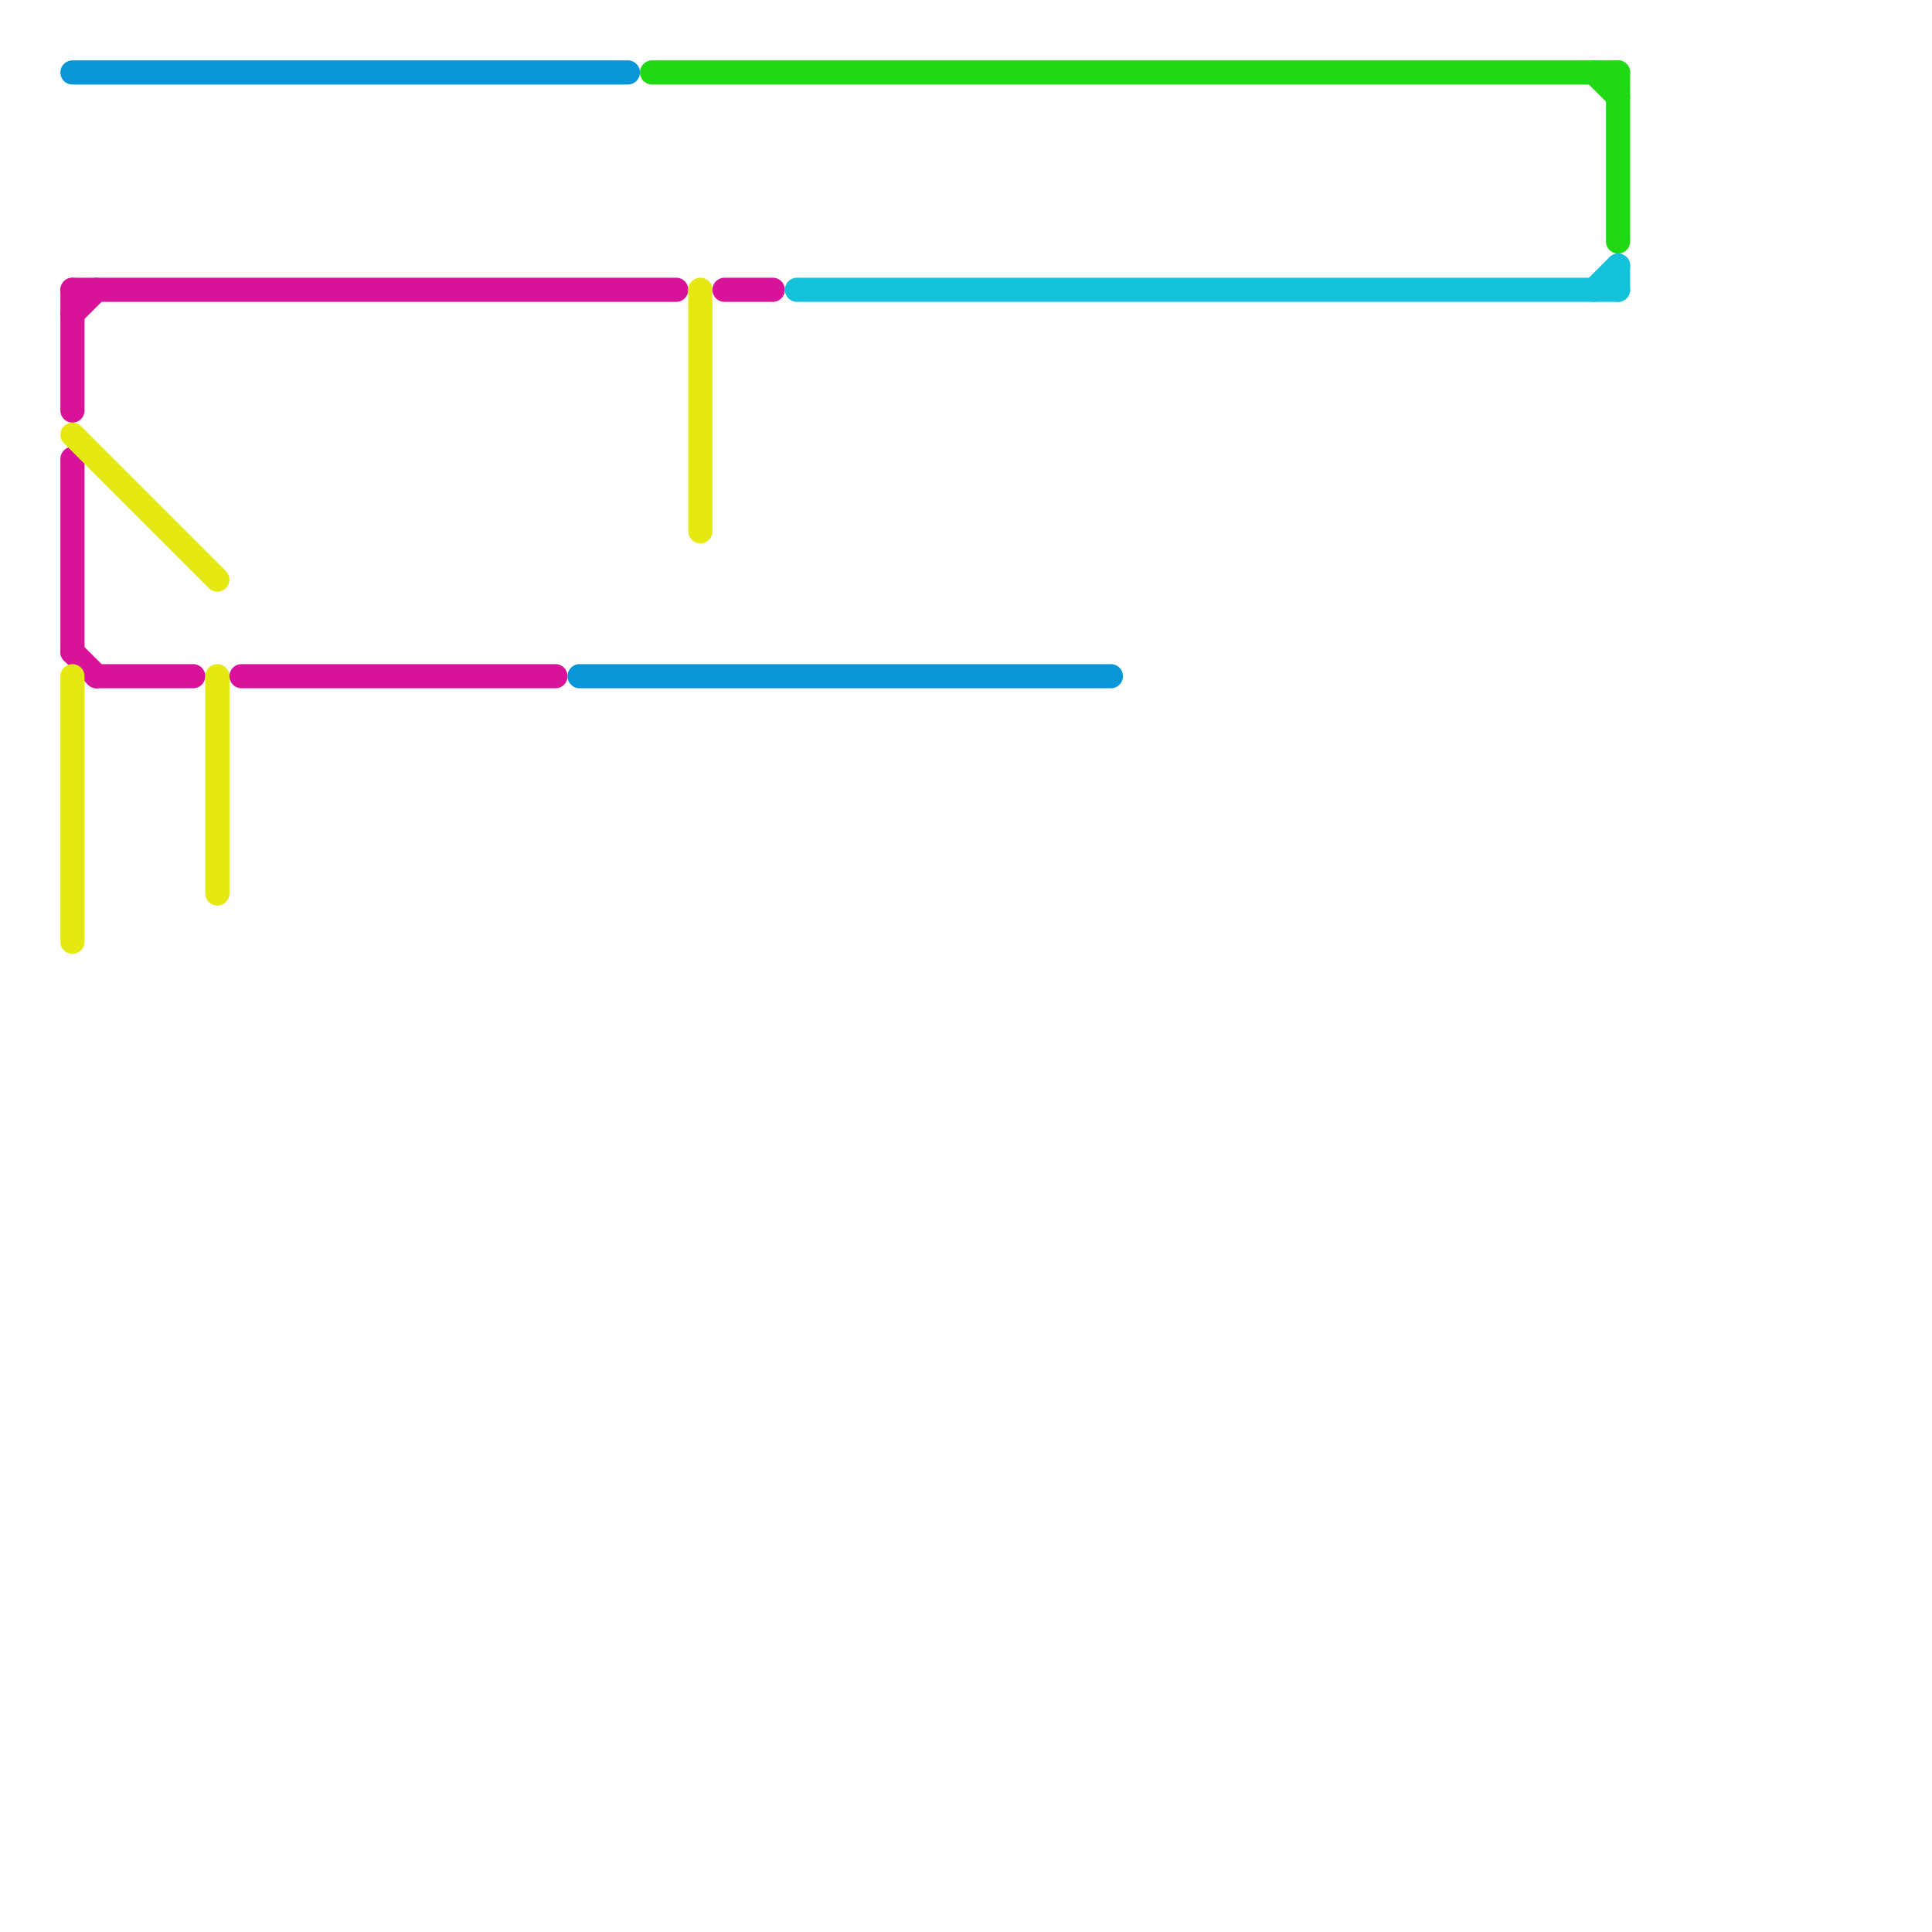 
<svg version="1.1" xmlns="http://www.w3.org/2000/svg" viewBox="0 0 80 80">
<style>text { font: 1px Helvetica; font-weight: 600; white-space: pre; dominant-baseline: central; } line { stroke-width: 1; fill: none; stroke-linecap: round; stroke-linejoin: round; } .c0 { stroke: #d81399 } .c1 { stroke: #0896d7 } .c2 { stroke: #20d813 } .c3 { stroke: #e5e811 } .c4 { stroke: #13c1d8 }</style><defs><g id="wm-xf"><circle r="1.2" fill="#000"/><circle r="0.9" fill="#fff"/><circle r="0.6" fill="#000"/><circle r="0.3" fill="#fff"/></g><g id="wm"><circle r="0.6" fill="#000"/><circle r="0.3" fill="#fff"/></g></defs><line class="c0" x1="3" y1="27" x2="4" y2="28"/><line class="c0" x1="30" y1="12" x2="32" y2="12"/><line class="c0" x1="3" y1="12" x2="28" y2="12"/><line class="c0" x1="4" y1="28" x2="8" y2="28"/><line class="c0" x1="3" y1="19" x2="3" y2="27"/><line class="c0" x1="3" y1="12" x2="3" y2="17"/><line class="c0" x1="10" y1="28" x2="23" y2="28"/><line class="c0" x1="3" y1="13" x2="4" y2="12"/><line class="c1" x1="24" y1="28" x2="46" y2="28"/><line class="c1" x1="3" y1="3" x2="26" y2="3"/><line class="c2" x1="27" y1="3" x2="67" y2="3"/><line class="c2" x1="67" y1="3" x2="67" y2="10"/><line class="c2" x1="66" y1="3" x2="67" y2="4"/><line class="c3" x1="29" y1="12" x2="29" y2="22"/><line class="c3" x1="3" y1="28" x2="3" y2="39"/><line class="c3" x1="3" y1="18" x2="9" y2="24"/><line class="c3" x1="9" y1="28" x2="9" y2="37"/><line class="c4" x1="66" y1="12" x2="67" y2="11"/><line class="c4" x1="67" y1="11" x2="67" y2="12"/><line class="c4" x1="33" y1="12" x2="67" y2="12"/>
</svg>
